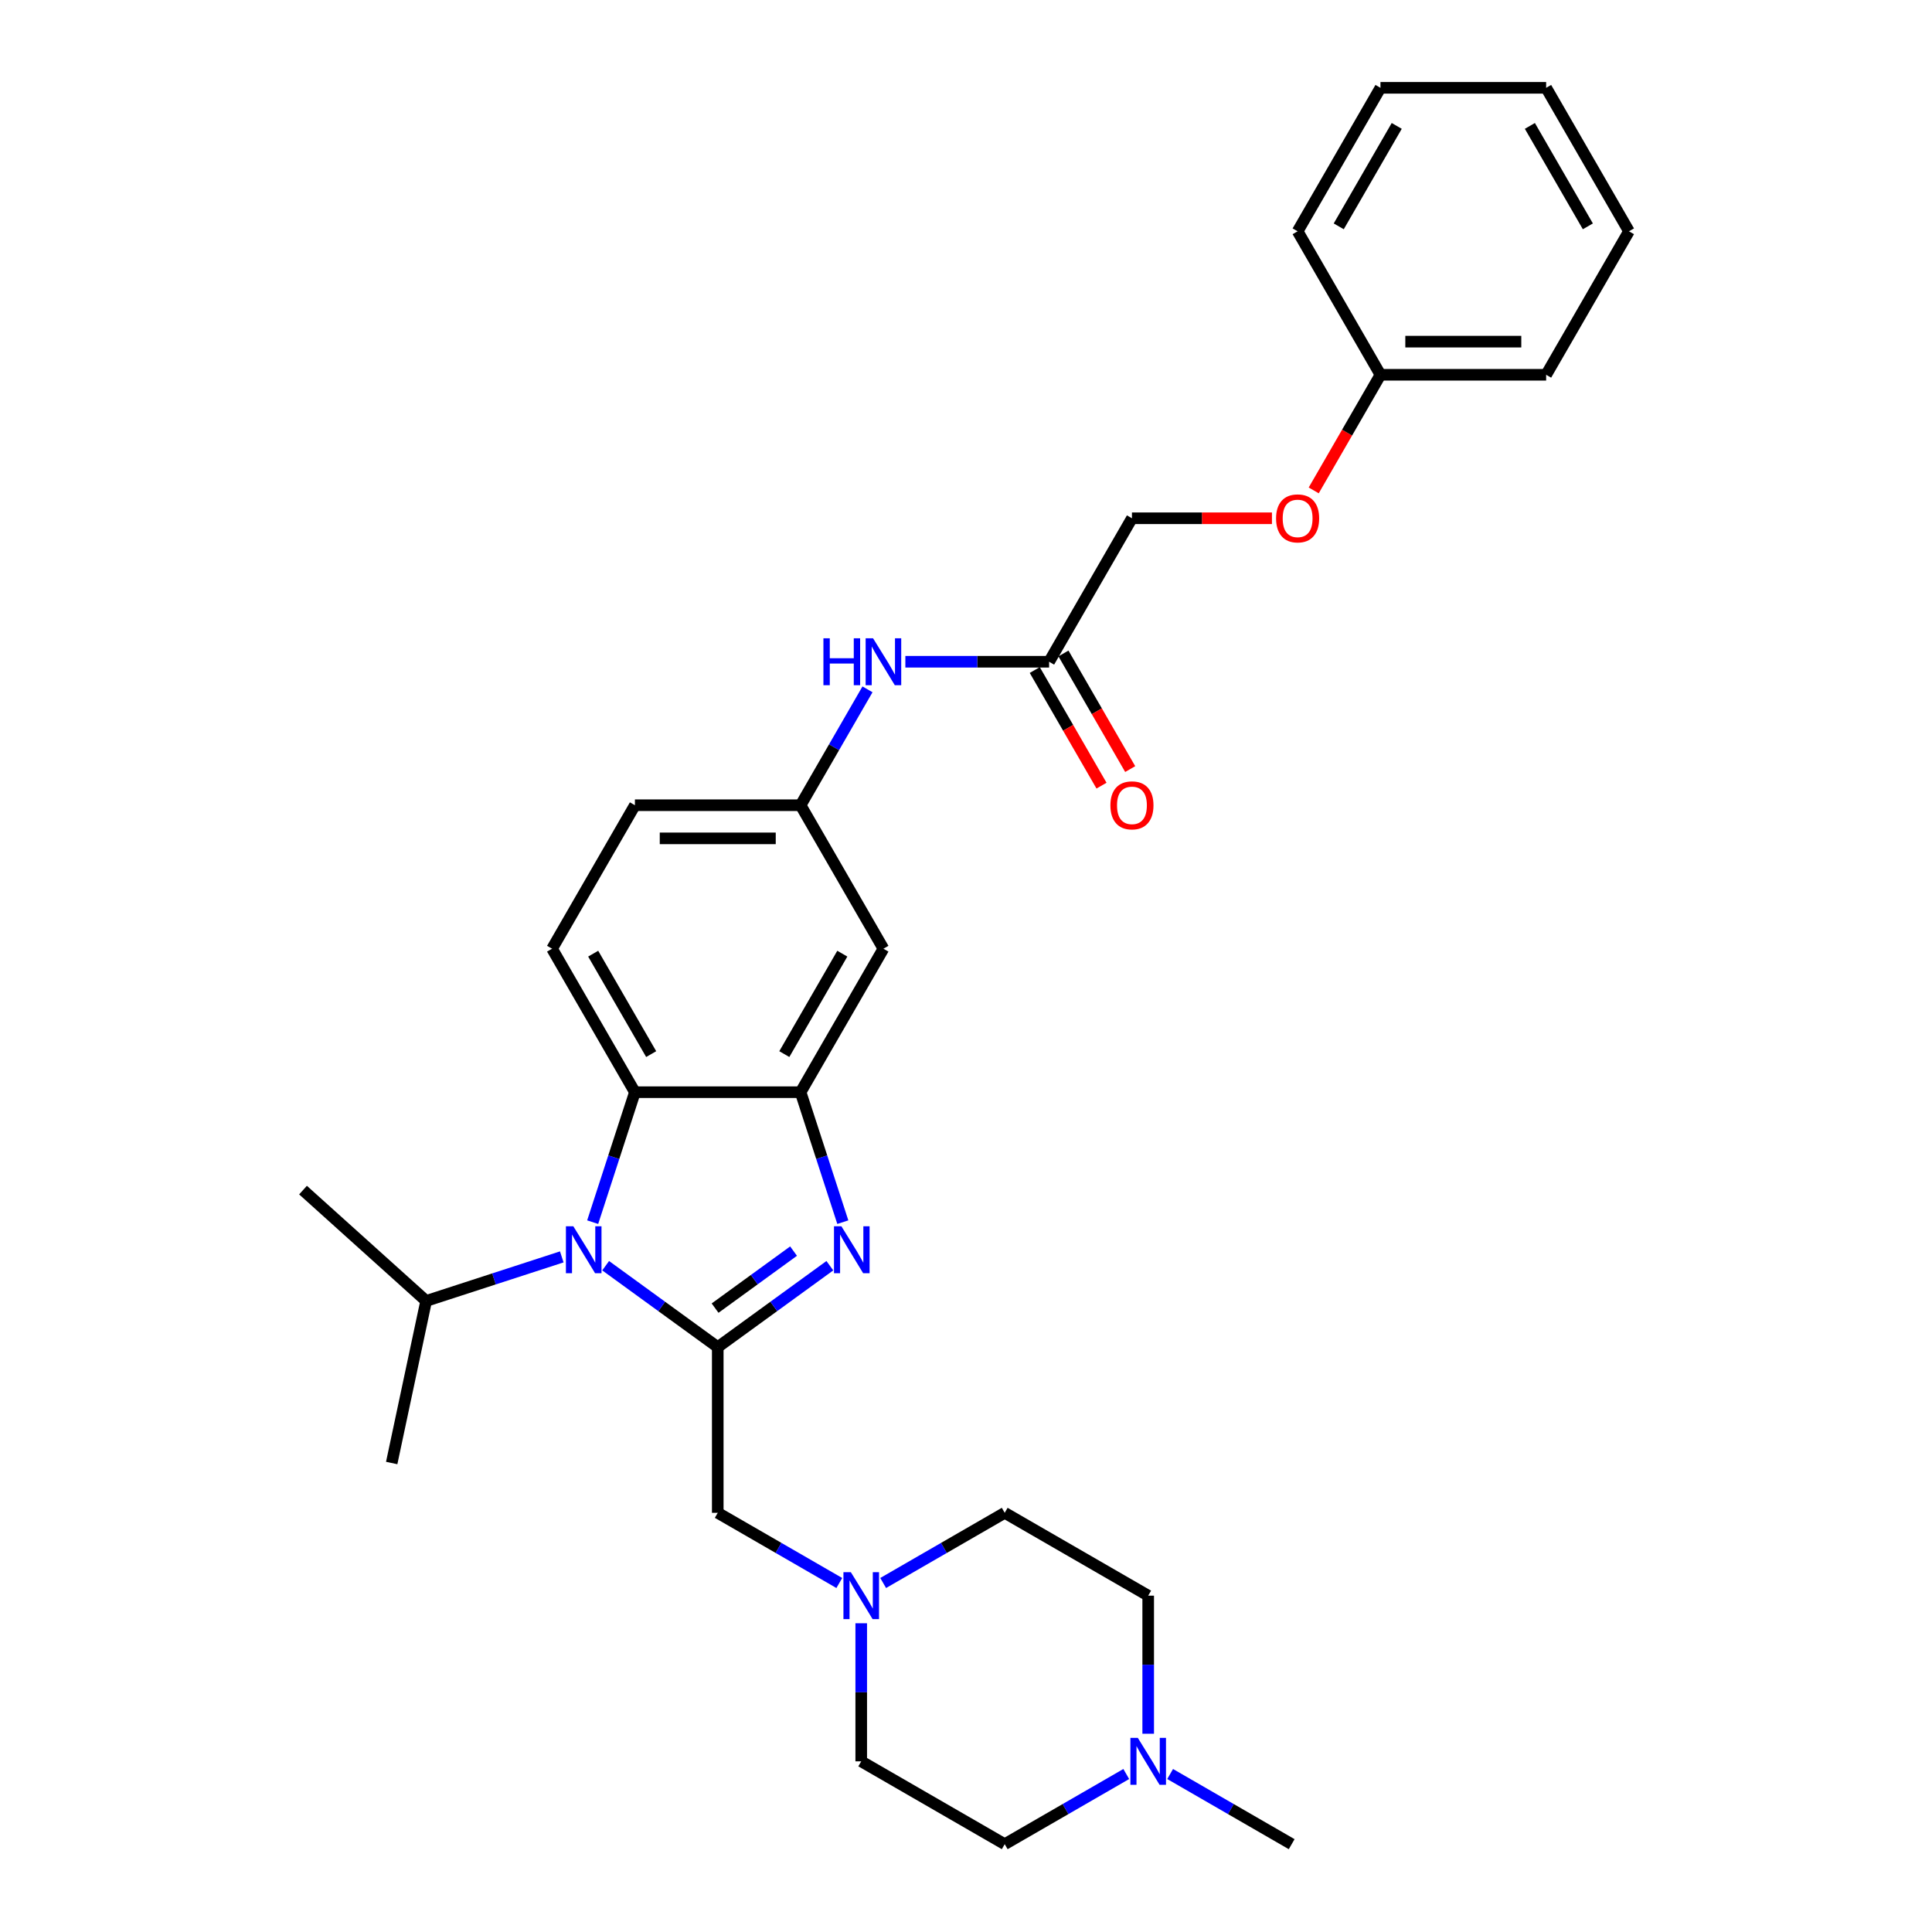 <?xml version='1.0' encoding='iso-8859-1'?>
<svg version='1.1' baseProfile='full'
              xmlns='http://www.w3.org/2000/svg'
                      xmlns:rdkit='http://www.rdkit.org/xml'
                      xmlns:xlink='http://www.w3.org/1999/xlink'
                  xml:space='preserve'
width='1000px' height='1000px' viewBox='0 0 1000 1000'>
<!-- END OF HEADER -->
<rect style='opacity:1.0;fill:#FFFFFF;stroke:none' width='1000' height='1000' x='0' y='0'> </rect>
<path class='bond-0' d='M 371.505,697.28 L 400.517,676.202' style='fill:none;fill-rule:evenodd;stroke:#000000;stroke-width:6px;stroke-linecap:butt;stroke-linejoin:miter;stroke-opacity:1' />
<path class='bond-0' d='M 400.517,676.202 L 429.529,655.124' style='fill:none;fill-rule:evenodd;stroke:#0000FF;stroke-width:6px;stroke-linecap:butt;stroke-linejoin:miter;stroke-opacity:1' />
<path class='bond-0' d='M 370.128,677.081 L 390.436,662.327' style='fill:none;fill-rule:evenodd;stroke:#000000;stroke-width:6px;stroke-linecap:butt;stroke-linejoin:miter;stroke-opacity:1' />
<path class='bond-0' d='M 390.436,662.327 L 410.744,647.572' style='fill:none;fill-rule:evenodd;stroke:#0000FF;stroke-width:6px;stroke-linecap:butt;stroke-linejoin:miter;stroke-opacity:1' />
<path class='bond-1' d='M 371.505,697.28 L 342.494,676.202' style='fill:none;fill-rule:evenodd;stroke:#000000;stroke-width:6px;stroke-linecap:butt;stroke-linejoin:miter;stroke-opacity:1' />
<path class='bond-1' d='M 342.494,676.202 L 313.482,655.124' style='fill:none;fill-rule:evenodd;stroke:#0000FF;stroke-width:6px;stroke-linecap:butt;stroke-linejoin:miter;stroke-opacity:1' />
<path class='bond-4' d='M 371.505,697.28 L 371.505,783.035' style='fill:none;fill-rule:evenodd;stroke:#000000;stroke-width:6px;stroke-linecap:butt;stroke-linejoin:miter;stroke-opacity:1' />
<path class='bond-2' d='M 436.241,632.588 L 425.312,598.952' style='fill:none;fill-rule:evenodd;stroke:#0000FF;stroke-width:6px;stroke-linecap:butt;stroke-linejoin:miter;stroke-opacity:1' />
<path class='bond-2' d='M 425.312,598.952 L 414.383,565.317' style='fill:none;fill-rule:evenodd;stroke:#000000;stroke-width:6px;stroke-linecap:butt;stroke-linejoin:miter;stroke-opacity:1' />
<path class='bond-3' d='M 306.77,632.588 L 317.699,598.952' style='fill:none;fill-rule:evenodd;stroke:#0000FF;stroke-width:6px;stroke-linecap:butt;stroke-linejoin:miter;stroke-opacity:1' />
<path class='bond-3' d='M 317.699,598.952 L 328.628,565.317' style='fill:none;fill-rule:evenodd;stroke:#000000;stroke-width:6px;stroke-linecap:butt;stroke-linejoin:miter;stroke-opacity:1' />
<path class='bond-12' d='M 290.774,650.564 L 255.672,661.969' style='fill:none;fill-rule:evenodd;stroke:#0000FF;stroke-width:6px;stroke-linecap:butt;stroke-linejoin:miter;stroke-opacity:1' />
<path class='bond-12' d='M 255.672,661.969 L 220.57,673.375' style='fill:none;fill-rule:evenodd;stroke:#000000;stroke-width:6px;stroke-linecap:butt;stroke-linejoin:miter;stroke-opacity:1' />
<path class='bond-6' d='M 414.383,565.317 L 457.26,491.051' style='fill:none;fill-rule:evenodd;stroke:#000000;stroke-width:6px;stroke-linecap:butt;stroke-linejoin:miter;stroke-opacity:1' />
<path class='bond-6' d='M 405.961,545.601 L 435.976,493.615' style='fill:none;fill-rule:evenodd;stroke:#000000;stroke-width:6px;stroke-linecap:butt;stroke-linejoin:miter;stroke-opacity:1' />
<path class='bond-30' d='M 414.383,565.317 L 328.628,565.317' style='fill:none;fill-rule:evenodd;stroke:#000000;stroke-width:6px;stroke-linecap:butt;stroke-linejoin:miter;stroke-opacity:1' />
<path class='bond-8' d='M 328.628,565.317 L 285.75,491.051' style='fill:none;fill-rule:evenodd;stroke:#000000;stroke-width:6px;stroke-linecap:butt;stroke-linejoin:miter;stroke-opacity:1' />
<path class='bond-8' d='M 337.049,545.601 L 307.035,493.615' style='fill:none;fill-rule:evenodd;stroke:#000000;stroke-width:6px;stroke-linecap:butt;stroke-linejoin:miter;stroke-opacity:1' />
<path class='bond-5' d='M 371.505,783.035 L 402.961,801.197' style='fill:none;fill-rule:evenodd;stroke:#000000;stroke-width:6px;stroke-linecap:butt;stroke-linejoin:miter;stroke-opacity:1' />
<path class='bond-5' d='M 402.961,801.197 L 434.418,819.358' style='fill:none;fill-rule:evenodd;stroke:#0000FF;stroke-width:6px;stroke-linecap:butt;stroke-linejoin:miter;stroke-opacity:1' />
<path class='bond-16' d='M 445.771,840.2 L 445.771,875.934' style='fill:none;fill-rule:evenodd;stroke:#0000FF;stroke-width:6px;stroke-linecap:butt;stroke-linejoin:miter;stroke-opacity:1' />
<path class='bond-16' d='M 445.771,875.934 L 445.771,911.668' style='fill:none;fill-rule:evenodd;stroke:#000000;stroke-width:6px;stroke-linecap:butt;stroke-linejoin:miter;stroke-opacity:1' />
<path class='bond-17' d='M 457.125,819.358 L 488.581,801.197' style='fill:none;fill-rule:evenodd;stroke:#0000FF;stroke-width:6px;stroke-linecap:butt;stroke-linejoin:miter;stroke-opacity:1' />
<path class='bond-17' d='M 488.581,801.197 L 520.038,783.035' style='fill:none;fill-rule:evenodd;stroke:#000000;stroke-width:6px;stroke-linecap:butt;stroke-linejoin:miter;stroke-opacity:1' />
<path class='bond-11' d='M 457.26,491.051 L 414.383,416.785' style='fill:none;fill-rule:evenodd;stroke:#000000;stroke-width:6px;stroke-linecap:butt;stroke-linejoin:miter;stroke-opacity:1' />
<path class='bond-7' d='M 594.304,897.381 L 594.304,861.647' style='fill:none;fill-rule:evenodd;stroke:#0000FF;stroke-width:6px;stroke-linecap:butt;stroke-linejoin:miter;stroke-opacity:1' />
<path class='bond-7' d='M 594.304,861.647 L 594.304,825.913' style='fill:none;fill-rule:evenodd;stroke:#000000;stroke-width:6px;stroke-linecap:butt;stroke-linejoin:miter;stroke-opacity:1' />
<path class='bond-22' d='M 605.658,918.223 L 637.114,936.384' style='fill:none;fill-rule:evenodd;stroke:#0000FF;stroke-width:6px;stroke-linecap:butt;stroke-linejoin:miter;stroke-opacity:1' />
<path class='bond-22' d='M 637.114,936.384 L 668.57,954.545' style='fill:none;fill-rule:evenodd;stroke:#000000;stroke-width:6px;stroke-linecap:butt;stroke-linejoin:miter;stroke-opacity:1' />
<path class='bond-31' d='M 582.95,918.223 L 551.494,936.384' style='fill:none;fill-rule:evenodd;stroke:#0000FF;stroke-width:6px;stroke-linecap:butt;stroke-linejoin:miter;stroke-opacity:1' />
<path class='bond-31' d='M 551.494,936.384 L 520.038,954.545' style='fill:none;fill-rule:evenodd;stroke:#000000;stroke-width:6px;stroke-linecap:butt;stroke-linejoin:miter;stroke-opacity:1' />
<path class='bond-15' d='M 285.75,491.051 L 328.628,416.785' style='fill:none;fill-rule:evenodd;stroke:#000000;stroke-width:6px;stroke-linecap:butt;stroke-linejoin:miter;stroke-opacity:1' />
<path class='bond-9' d='M 543.016,342.519 L 505.815,342.519' style='fill:none;fill-rule:evenodd;stroke:#000000;stroke-width:6px;stroke-linecap:butt;stroke-linejoin:miter;stroke-opacity:1' />
<path class='bond-9' d='M 505.815,342.519 L 468.614,342.519' style='fill:none;fill-rule:evenodd;stroke:#0000FF;stroke-width:6px;stroke-linecap:butt;stroke-linejoin:miter;stroke-opacity:1' />
<path class='bond-13' d='M 535.589,346.806 L 552.864,376.728' style='fill:none;fill-rule:evenodd;stroke:#000000;stroke-width:6px;stroke-linecap:butt;stroke-linejoin:miter;stroke-opacity:1' />
<path class='bond-13' d='M 552.864,376.728 L 570.139,406.649' style='fill:none;fill-rule:evenodd;stroke:#FF0000;stroke-width:6px;stroke-linecap:butt;stroke-linejoin:miter;stroke-opacity:1' />
<path class='bond-13' d='M 550.442,338.231 L 567.717,368.152' style='fill:none;fill-rule:evenodd;stroke:#000000;stroke-width:6px;stroke-linecap:butt;stroke-linejoin:miter;stroke-opacity:1' />
<path class='bond-13' d='M 567.717,368.152 L 584.992,398.073' style='fill:none;fill-rule:evenodd;stroke:#FF0000;stroke-width:6px;stroke-linecap:butt;stroke-linejoin:miter;stroke-opacity:1' />
<path class='bond-20' d='M 543.016,342.519 L 585.893,268.253' style='fill:none;fill-rule:evenodd;stroke:#000000;stroke-width:6px;stroke-linecap:butt;stroke-linejoin:miter;stroke-opacity:1' />
<path class='bond-10' d='M 449.012,356.806 L 431.697,386.795' style='fill:none;fill-rule:evenodd;stroke:#0000FF;stroke-width:6px;stroke-linecap:butt;stroke-linejoin:miter;stroke-opacity:1' />
<path class='bond-10' d='M 431.697,386.795 L 414.383,416.785' style='fill:none;fill-rule:evenodd;stroke:#000000;stroke-width:6px;stroke-linecap:butt;stroke-linejoin:miter;stroke-opacity:1' />
<path class='bond-32' d='M 414.383,416.785 L 328.628,416.785' style='fill:none;fill-rule:evenodd;stroke:#000000;stroke-width:6px;stroke-linecap:butt;stroke-linejoin:miter;stroke-opacity:1' />
<path class='bond-32' d='M 401.52,433.936 L 341.491,433.936' style='fill:none;fill-rule:evenodd;stroke:#000000;stroke-width:6px;stroke-linecap:butt;stroke-linejoin:miter;stroke-opacity:1' />
<path class='bond-23' d='M 220.57,673.375 L 156.842,615.993' style='fill:none;fill-rule:evenodd;stroke:#000000;stroke-width:6px;stroke-linecap:butt;stroke-linejoin:miter;stroke-opacity:1' />
<path class='bond-24' d='M 220.57,673.375 L 202.741,757.256' style='fill:none;fill-rule:evenodd;stroke:#000000;stroke-width:6px;stroke-linecap:butt;stroke-linejoin:miter;stroke-opacity:1' />
<path class='bond-14' d='M 658.356,268.253 L 622.125,268.253' style='fill:none;fill-rule:evenodd;stroke:#FF0000;stroke-width:6px;stroke-linecap:butt;stroke-linejoin:miter;stroke-opacity:1' />
<path class='bond-14' d='M 622.125,268.253 L 585.893,268.253' style='fill:none;fill-rule:evenodd;stroke:#000000;stroke-width:6px;stroke-linecap:butt;stroke-linejoin:miter;stroke-opacity:1' />
<path class='bond-21' d='M 679.976,253.829 L 697.251,223.908' style='fill:none;fill-rule:evenodd;stroke:#FF0000;stroke-width:6px;stroke-linecap:butt;stroke-linejoin:miter;stroke-opacity:1' />
<path class='bond-21' d='M 697.251,223.908 L 714.526,193.987' style='fill:none;fill-rule:evenodd;stroke:#000000;stroke-width:6px;stroke-linecap:butt;stroke-linejoin:miter;stroke-opacity:1' />
<path class='bond-19' d='M 445.771,911.668 L 520.038,954.545' style='fill:none;fill-rule:evenodd;stroke:#000000;stroke-width:6px;stroke-linecap:butt;stroke-linejoin:miter;stroke-opacity:1' />
<path class='bond-18' d='M 520.038,783.035 L 594.304,825.913' style='fill:none;fill-rule:evenodd;stroke:#000000;stroke-width:6px;stroke-linecap:butt;stroke-linejoin:miter;stroke-opacity:1' />
<path class='bond-25' d='M 714.526,193.987 L 800.281,193.987' style='fill:none;fill-rule:evenodd;stroke:#000000;stroke-width:6px;stroke-linecap:butt;stroke-linejoin:miter;stroke-opacity:1' />
<path class='bond-25' d='M 727.389,176.836 L 787.417,176.836' style='fill:none;fill-rule:evenodd;stroke:#000000;stroke-width:6px;stroke-linecap:butt;stroke-linejoin:miter;stroke-opacity:1' />
<path class='bond-26' d='M 714.526,193.987 L 671.648,119.721' style='fill:none;fill-rule:evenodd;stroke:#000000;stroke-width:6px;stroke-linecap:butt;stroke-linejoin:miter;stroke-opacity:1' />
<path class='bond-28' d='M 800.281,193.987 L 843.158,119.721' style='fill:none;fill-rule:evenodd;stroke:#000000;stroke-width:6px;stroke-linecap:butt;stroke-linejoin:miter;stroke-opacity:1' />
<path class='bond-27' d='M 671.648,119.721 L 714.526,45.455' style='fill:none;fill-rule:evenodd;stroke:#000000;stroke-width:6px;stroke-linecap:butt;stroke-linejoin:miter;stroke-opacity:1' />
<path class='bond-27' d='M 692.933,117.156 L 722.947,65.17' style='fill:none;fill-rule:evenodd;stroke:#000000;stroke-width:6px;stroke-linecap:butt;stroke-linejoin:miter;stroke-opacity:1' />
<path class='bond-29' d='M 714.526,45.455 L 800.281,45.455' style='fill:none;fill-rule:evenodd;stroke:#000000;stroke-width:6px;stroke-linecap:butt;stroke-linejoin:miter;stroke-opacity:1' />
<path class='bond-33' d='M 843.158,119.721 L 800.281,45.455' style='fill:none;fill-rule:evenodd;stroke:#000000;stroke-width:6px;stroke-linecap:butt;stroke-linejoin:miter;stroke-opacity:1' />
<path class='bond-33' d='M 821.873,117.156 L 791.859,65.17' style='fill:none;fill-rule:evenodd;stroke:#000000;stroke-width:6px;stroke-linecap:butt;stroke-linejoin:miter;stroke-opacity:1' />
<path  class='atom-1' d='M 435.514 634.732
L 443.473 647.595
Q 444.261 648.864, 445.531 651.163
Q 446.8 653.461, 446.868 653.598
L 446.868 634.732
L 450.093 634.732
L 450.093 659.018
L 446.766 659.018
L 438.224 644.954
Q 437.23 643.307, 436.166 641.421
Q 435.137 639.534, 434.828 638.951
L 434.828 659.018
L 431.673 659.018
L 431.673 634.732
L 435.514 634.732
' fill='#0000FF'/>
<path  class='atom-2' d='M 296.76 634.732
L 304.718 647.595
Q 305.507 648.864, 306.776 651.163
Q 308.045 653.461, 308.114 653.598
L 308.114 634.732
L 311.338 634.732
L 311.338 659.018
L 308.011 659.018
L 299.47 644.954
Q 298.475 643.307, 297.412 641.421
Q 296.383 639.534, 296.074 638.951
L 296.074 659.018
L 292.918 659.018
L 292.918 634.732
L 296.76 634.732
' fill='#0000FF'/>
<path  class='atom-6' d='M 440.403 813.77
L 448.361 826.633
Q 449.15 827.902, 450.419 830.201
Q 451.689 832.499, 451.757 832.636
L 451.757 813.77
L 454.982 813.77
L 454.982 838.056
L 451.654 838.056
L 443.113 823.992
Q 442.118 822.345, 441.055 820.459
Q 440.026 818.572, 439.717 817.989
L 439.717 838.056
L 436.561 838.056
L 436.561 813.77
L 440.403 813.77
' fill='#0000FF'/>
<path  class='atom-8' d='M 588.935 899.525
L 596.893 912.388
Q 597.682 913.657, 598.951 915.956
Q 600.221 918.254, 600.289 918.391
L 600.289 899.525
L 603.514 899.525
L 603.514 923.811
L 600.186 923.811
L 591.645 909.747
Q 590.65 908.101, 589.587 906.214
Q 588.558 904.327, 588.249 903.744
L 588.249 923.811
L 585.093 923.811
L 585.093 899.525
L 588.935 899.525
' fill='#0000FF'/>
<path  class='atom-11' d='M 426.2 330.376
L 429.493 330.376
L 429.493 340.701
L 441.91 340.701
L 441.91 330.376
L 445.203 330.376
L 445.203 354.662
L 441.91 354.662
L 441.91 343.445
L 429.493 343.445
L 429.493 354.662
L 426.2 354.662
L 426.2 330.376
' fill='#0000FF'/>
<path  class='atom-11' d='M 451.892 330.376
L 459.85 343.239
Q 460.639 344.508, 461.908 346.806
Q 463.178 349.105, 463.246 349.242
L 463.246 330.376
L 466.471 330.376
L 466.471 354.662
L 463.143 354.662
L 454.602 340.598
Q 453.607 338.951, 452.544 337.065
Q 451.515 335.178, 451.206 334.595
L 451.206 354.662
L 448.05 354.662
L 448.05 330.376
L 451.892 330.376
' fill='#0000FF'/>
<path  class='atom-14' d='M 574.745 416.853
Q 574.745 411.022, 577.626 407.763
Q 580.508 404.505, 585.893 404.505
Q 591.278 404.505, 594.16 407.763
Q 597.041 411.022, 597.041 416.853
Q 597.041 422.753, 594.126 426.115
Q 591.21 429.442, 585.893 429.442
Q 580.542 429.442, 577.626 426.115
Q 574.745 422.788, 574.745 416.853
M 585.893 426.698
Q 589.598 426.698, 591.587 424.228
Q 593.611 421.724, 593.611 416.853
Q 593.611 412.085, 591.587 409.684
Q 589.598 407.249, 585.893 407.249
Q 582.188 407.249, 580.165 409.65
Q 578.175 412.051, 578.175 416.853
Q 578.175 421.759, 580.165 424.228
Q 582.188 426.698, 585.893 426.698
' fill='#FF0000'/>
<path  class='atom-15' d='M 660.5 268.321
Q 660.5 262.49, 663.381 259.231
Q 666.263 255.973, 671.648 255.973
Q 677.034 255.973, 679.915 259.231
Q 682.796 262.49, 682.796 268.321
Q 682.796 274.221, 679.881 277.583
Q 676.965 280.91, 671.648 280.91
Q 666.297 280.91, 663.381 277.583
Q 660.5 274.256, 660.5 268.321
M 671.648 278.166
Q 675.353 278.166, 677.342 275.696
Q 679.366 273.192, 679.366 268.321
Q 679.366 263.553, 677.342 261.152
Q 675.353 258.717, 671.648 258.717
Q 667.943 258.717, 665.92 261.118
Q 663.93 263.519, 663.93 268.321
Q 663.93 273.226, 665.92 275.696
Q 667.943 278.166, 671.648 278.166
' fill='#FF0000'/>
</svg>
